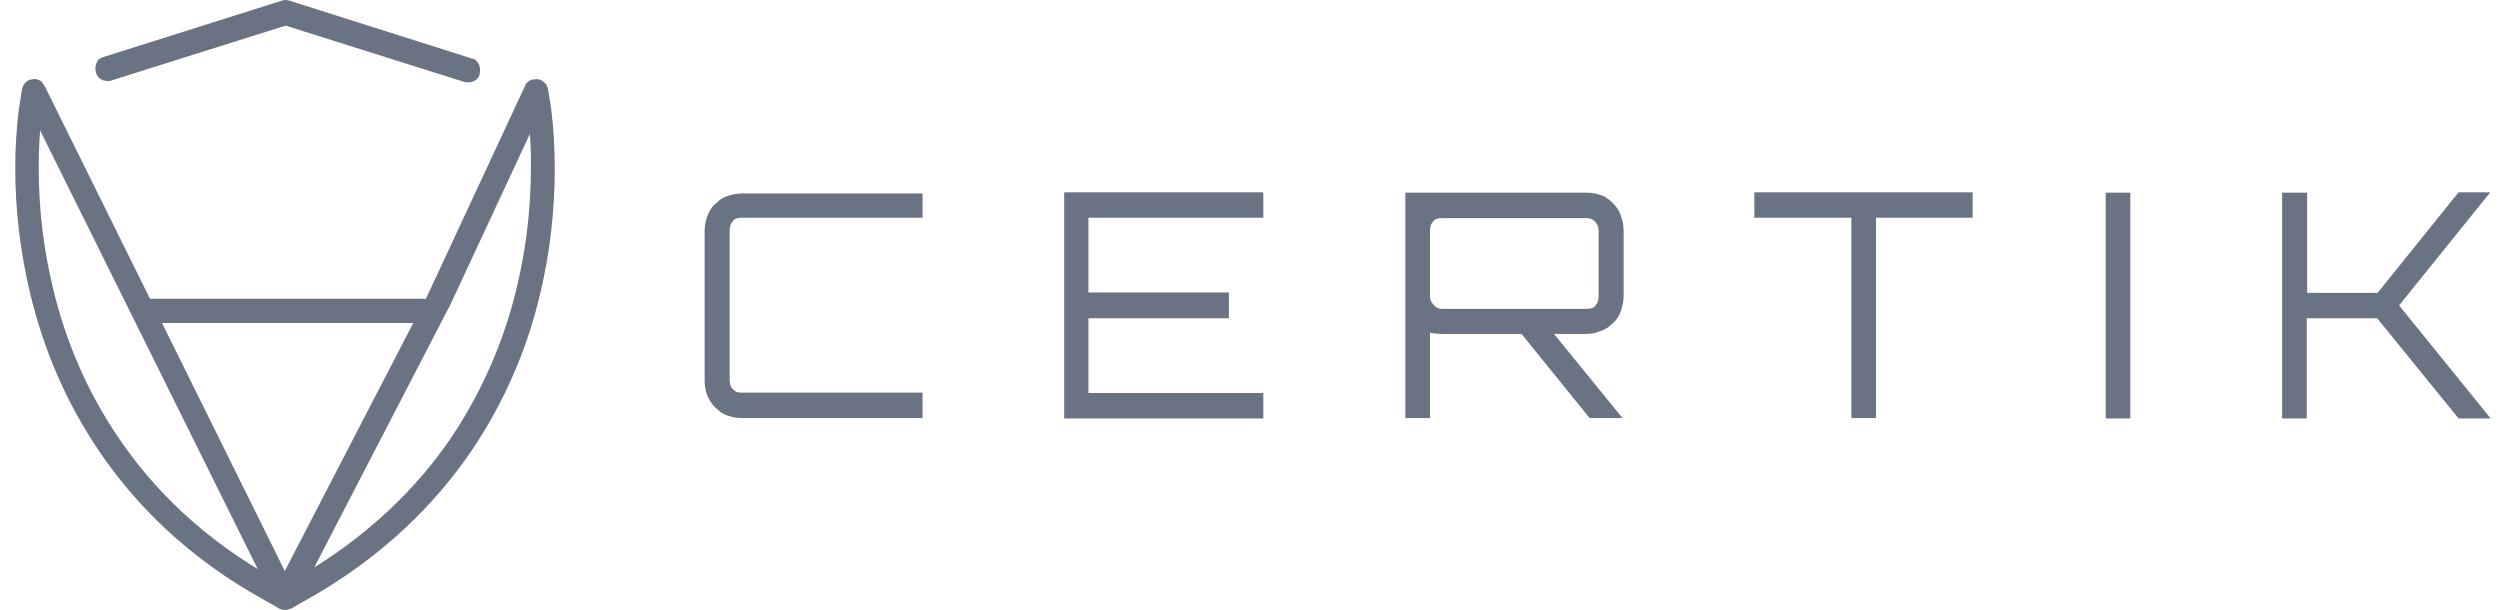 <svg width="164" height="40" viewBox="0 0 164 40" fill="none" xmlns="http://www.w3.org/2000/svg">
<g id="Frame 1000002713" clip-path="url(#clip0_173_25560)">
<g id="Group 1000002715">
<path id="Vector" fill-rule="evenodd" clip-rule="evenodd" d="M34.417 6.173L34.622 7.456C34.776 8.637 34.853 9.817 34.827 11.024C34.827 13.667 34.519 16.285 33.903 18.852C33.082 22.316 31.645 25.627 29.669 28.605C27.384 31.992 24.073 35.303 19.274 38.024L18.684 38.358L18.093 38.024C13.294 35.355 9.983 32.018 7.699 28.605C5.697 25.627 4.285 22.342 3.464 18.852C2.848 16.285 2.54 13.667 2.54 11.024C2.54 9.843 2.591 8.637 2.745 7.456L2.925 6.173C2.951 6.07 2.951 5.967 2.925 5.865C2.899 5.762 2.874 5.659 2.797 5.582C2.745 5.505 2.668 5.428 2.591 5.377C2.514 5.326 2.412 5.3 2.335 5.274C2.232 5.249 2.129 5.249 2.027 5.274C1.924 5.3 1.821 5.351 1.744 5.403C1.667 5.454 1.59 5.531 1.539 5.608C1.488 5.711 1.462 5.813 1.436 5.916L1.231 7.199C1.077 8.457 1 9.74 1 11.024C1 13.795 1.334 16.542 1.975 19.237C2.412 21.059 3.002 22.855 3.746 24.575C4.491 26.295 5.389 27.937 6.441 29.503C8.854 33.096 12.344 36.612 17.375 39.384L18.324 39.923C18.453 39.974 18.581 40 18.709 40C18.838 40 18.966 39.974 19.094 39.923L20.044 39.384C25.049 36.587 28.565 33.07 30.977 29.503C33.082 26.372 34.596 22.881 35.443 19.237C36.085 16.542 36.393 13.795 36.393 11.024C36.393 9.74 36.316 8.457 36.162 7.174L35.957 5.89C35.931 5.788 35.905 5.685 35.854 5.582C35.803 5.505 35.726 5.428 35.649 5.377C35.572 5.326 35.469 5.274 35.366 5.249C35.264 5.223 35.161 5.223 35.058 5.249C34.956 5.274 34.853 5.3 34.75 5.351C34.673 5.403 34.596 5.48 34.545 5.557C34.494 5.634 34.442 5.736 34.417 5.839V6.173Z" fill="#6A7383"/>
<path id="Vector_2" fill-rule="evenodd" clip-rule="evenodd" d="M7.237 5.3L18.735 1.681L30.465 5.377C30.567 5.403 30.67 5.403 30.773 5.403C30.875 5.403 30.978 5.377 31.081 5.326C31.183 5.274 31.26 5.223 31.337 5.12C31.414 5.043 31.465 4.941 31.465 4.838C31.491 4.735 31.491 4.633 31.491 4.53C31.491 4.427 31.465 4.325 31.414 4.222C31.363 4.119 31.311 4.042 31.235 3.965C31.157 3.888 31.055 3.837 30.952 3.837L18.966 0.038C18.812 -0.013 18.658 -0.013 18.504 0.038L6.801 3.734C6.698 3.76 6.621 3.811 6.518 3.863C6.441 3.94 6.364 4.017 6.339 4.119C6.287 4.222 6.262 4.325 6.262 4.427C6.262 4.53 6.262 4.633 6.287 4.735C6.313 4.838 6.364 4.941 6.416 5.018C6.467 5.095 6.57 5.172 6.672 5.223C6.749 5.274 6.852 5.3 6.98 5.3C7.032 5.326 7.134 5.326 7.237 5.3Z" fill="#6A7383"/>
<path id="Vector_3" fill-rule="evenodd" clip-rule="evenodd" d="M1.564 6.404L18.016 39.564C18.067 39.692 18.17 39.795 18.273 39.872C18.529 40.026 18.837 40.026 19.094 39.872C19.223 39.795 19.325 39.692 19.402 39.564L29.437 20.186L29.463 20.161L35.88 6.378C35.931 6.275 35.956 6.173 35.956 6.07C35.956 5.968 35.956 5.865 35.905 5.762C35.88 5.66 35.828 5.557 35.751 5.48C35.7 5.403 35.597 5.326 35.52 5.275C35.443 5.223 35.34 5.198 35.212 5.198C35.109 5.198 35.007 5.198 34.904 5.223C34.802 5.249 34.699 5.3 34.622 5.377C34.545 5.454 34.468 5.531 34.442 5.634L28.026 19.416L18.683 37.459L2.925 5.634C2.873 5.557 2.796 5.454 2.745 5.377C2.668 5.3 2.565 5.249 2.463 5.223C2.36 5.172 2.257 5.172 2.155 5.198C2.052 5.198 1.949 5.223 1.847 5.275C1.77 5.326 1.667 5.403 1.616 5.48C1.564 5.557 1.513 5.66 1.487 5.762C1.462 5.865 1.436 5.968 1.462 6.07C1.487 6.198 1.513 6.301 1.564 6.404Z" fill="#6A7383"/>
<path id="Vector_4" fill-rule="evenodd" clip-rule="evenodd" d="M9.444 21.188H27.769C27.872 21.188 27.975 21.162 28.077 21.137C28.18 21.111 28.257 21.034 28.308 20.957C28.385 20.88 28.437 20.803 28.462 20.7C28.539 20.495 28.539 20.29 28.462 20.084C28.437 19.982 28.36 19.905 28.308 19.828C28.231 19.751 28.154 19.699 28.077 19.648C27.975 19.622 27.872 19.597 27.769 19.597H9.444C9.341 19.597 9.239 19.622 9.136 19.648C9.033 19.674 8.956 19.751 8.905 19.828C8.828 19.905 8.777 19.982 8.751 20.084C8.674 20.29 8.674 20.495 8.751 20.7C8.777 20.803 8.828 20.88 8.905 20.957C8.982 21.034 9.059 21.085 9.136 21.137C9.239 21.162 9.341 21.162 9.444 21.188ZM60.519 14.284H48.61C48.507 14.284 48.405 14.309 48.302 14.335C48.199 14.361 48.122 14.438 48.071 14.515C47.994 14.592 47.943 14.669 47.917 14.771C47.891 14.874 47.866 14.977 47.866 15.079V24.961C47.866 25.064 47.891 25.166 47.917 25.269C47.943 25.372 47.994 25.448 48.071 25.526C48.148 25.602 48.225 25.654 48.302 25.705C48.405 25.731 48.507 25.756 48.61 25.756H60.519V27.425H48.61C48.456 27.425 48.302 27.399 48.148 27.373C47.994 27.348 47.84 27.296 47.686 27.245C47.532 27.194 47.404 27.117 47.275 27.04C47.147 26.937 47.044 26.834 46.916 26.732C46.685 26.501 46.531 26.244 46.403 25.962C46.351 25.808 46.3 25.654 46.274 25.5C46.249 25.346 46.223 25.192 46.223 25.038V15.105C46.223 14.951 46.249 14.797 46.274 14.643C46.3 14.489 46.351 14.335 46.403 14.181C46.454 14.027 46.531 13.873 46.608 13.745C46.685 13.617 46.788 13.488 46.916 13.386C47.019 13.283 47.147 13.18 47.275 13.078C47.404 13.001 47.532 12.924 47.686 12.872C47.84 12.821 47.994 12.77 48.148 12.744C48.302 12.718 48.456 12.693 48.61 12.693H60.519V14.284ZM82.874 12.616V14.284H71.401V19.186H80.615V20.88H71.401V25.782H82.874V27.45H69.81V12.616H82.874Z" fill="#6A7383"/>
<path id="Vector_5" d="M106.512 15.13V19.467C106.512 19.621 106.486 19.775 106.46 19.929C106.435 20.083 106.383 20.237 106.332 20.391C106.281 20.545 106.204 20.699 106.127 20.827C106.024 20.956 105.947 21.084 105.819 21.187C105.716 21.289 105.588 21.392 105.459 21.495C105.331 21.572 105.203 21.649 105.049 21.7C104.895 21.751 104.741 21.803 104.587 21.854C104.433 21.88 104.279 21.905 104.125 21.905H101.943L106.435 27.424H104.279L99.813 21.905H94.577C94.32 21.905 94.064 21.88 93.807 21.828V27.424H92.19V12.64H104.15C104.304 12.64 104.458 12.666 104.612 12.691C104.766 12.717 104.92 12.768 105.074 12.82C105.228 12.871 105.357 12.948 105.485 13.051C105.742 13.23 105.947 13.461 106.127 13.718C106.204 13.846 106.281 14 106.332 14.154C106.383 14.308 106.435 14.462 106.46 14.616C106.486 14.796 106.512 14.976 106.512 15.13ZM94.551 20.263H104.125C104.227 20.263 104.33 20.237 104.433 20.211C104.535 20.186 104.612 20.134 104.664 20.032C104.741 19.955 104.792 19.878 104.818 19.775C104.843 19.672 104.869 19.57 104.869 19.467V15.13C104.869 14.924 104.792 14.719 104.664 14.565C104.535 14.411 104.33 14.308 104.125 14.308H94.551C94.449 14.308 94.346 14.334 94.243 14.36C94.141 14.385 94.064 14.462 94.013 14.539C93.936 14.616 93.884 14.693 93.859 14.796C93.833 14.899 93.807 15.001 93.807 15.104V19.441C93.807 19.647 93.884 19.852 94.064 20.006C94.166 20.16 94.372 20.263 94.551 20.263Z" fill="#6A7383"/>
<path id="Vector_6" fill-rule="evenodd" clip-rule="evenodd" d="M115.084 12.616H129.405V14.284H123.066V27.425H121.449V14.284H115.084V12.616ZM138.132 27.45V12.641H139.749V27.45H138.132ZM161.282 12.616H163.361L157.381 20.033L163.387 27.45H161.282L155.944 20.88H151.324V27.45H149.707V12.641H151.35V19.212H155.969L161.282 12.616Z" fill="#6A7383"/>
</g>
</g>
<defs>
<clipPath id="clip0_173_25560">
<rect width="164" height="40" fill="white"/>
</clipPath>
</defs>
</svg>

